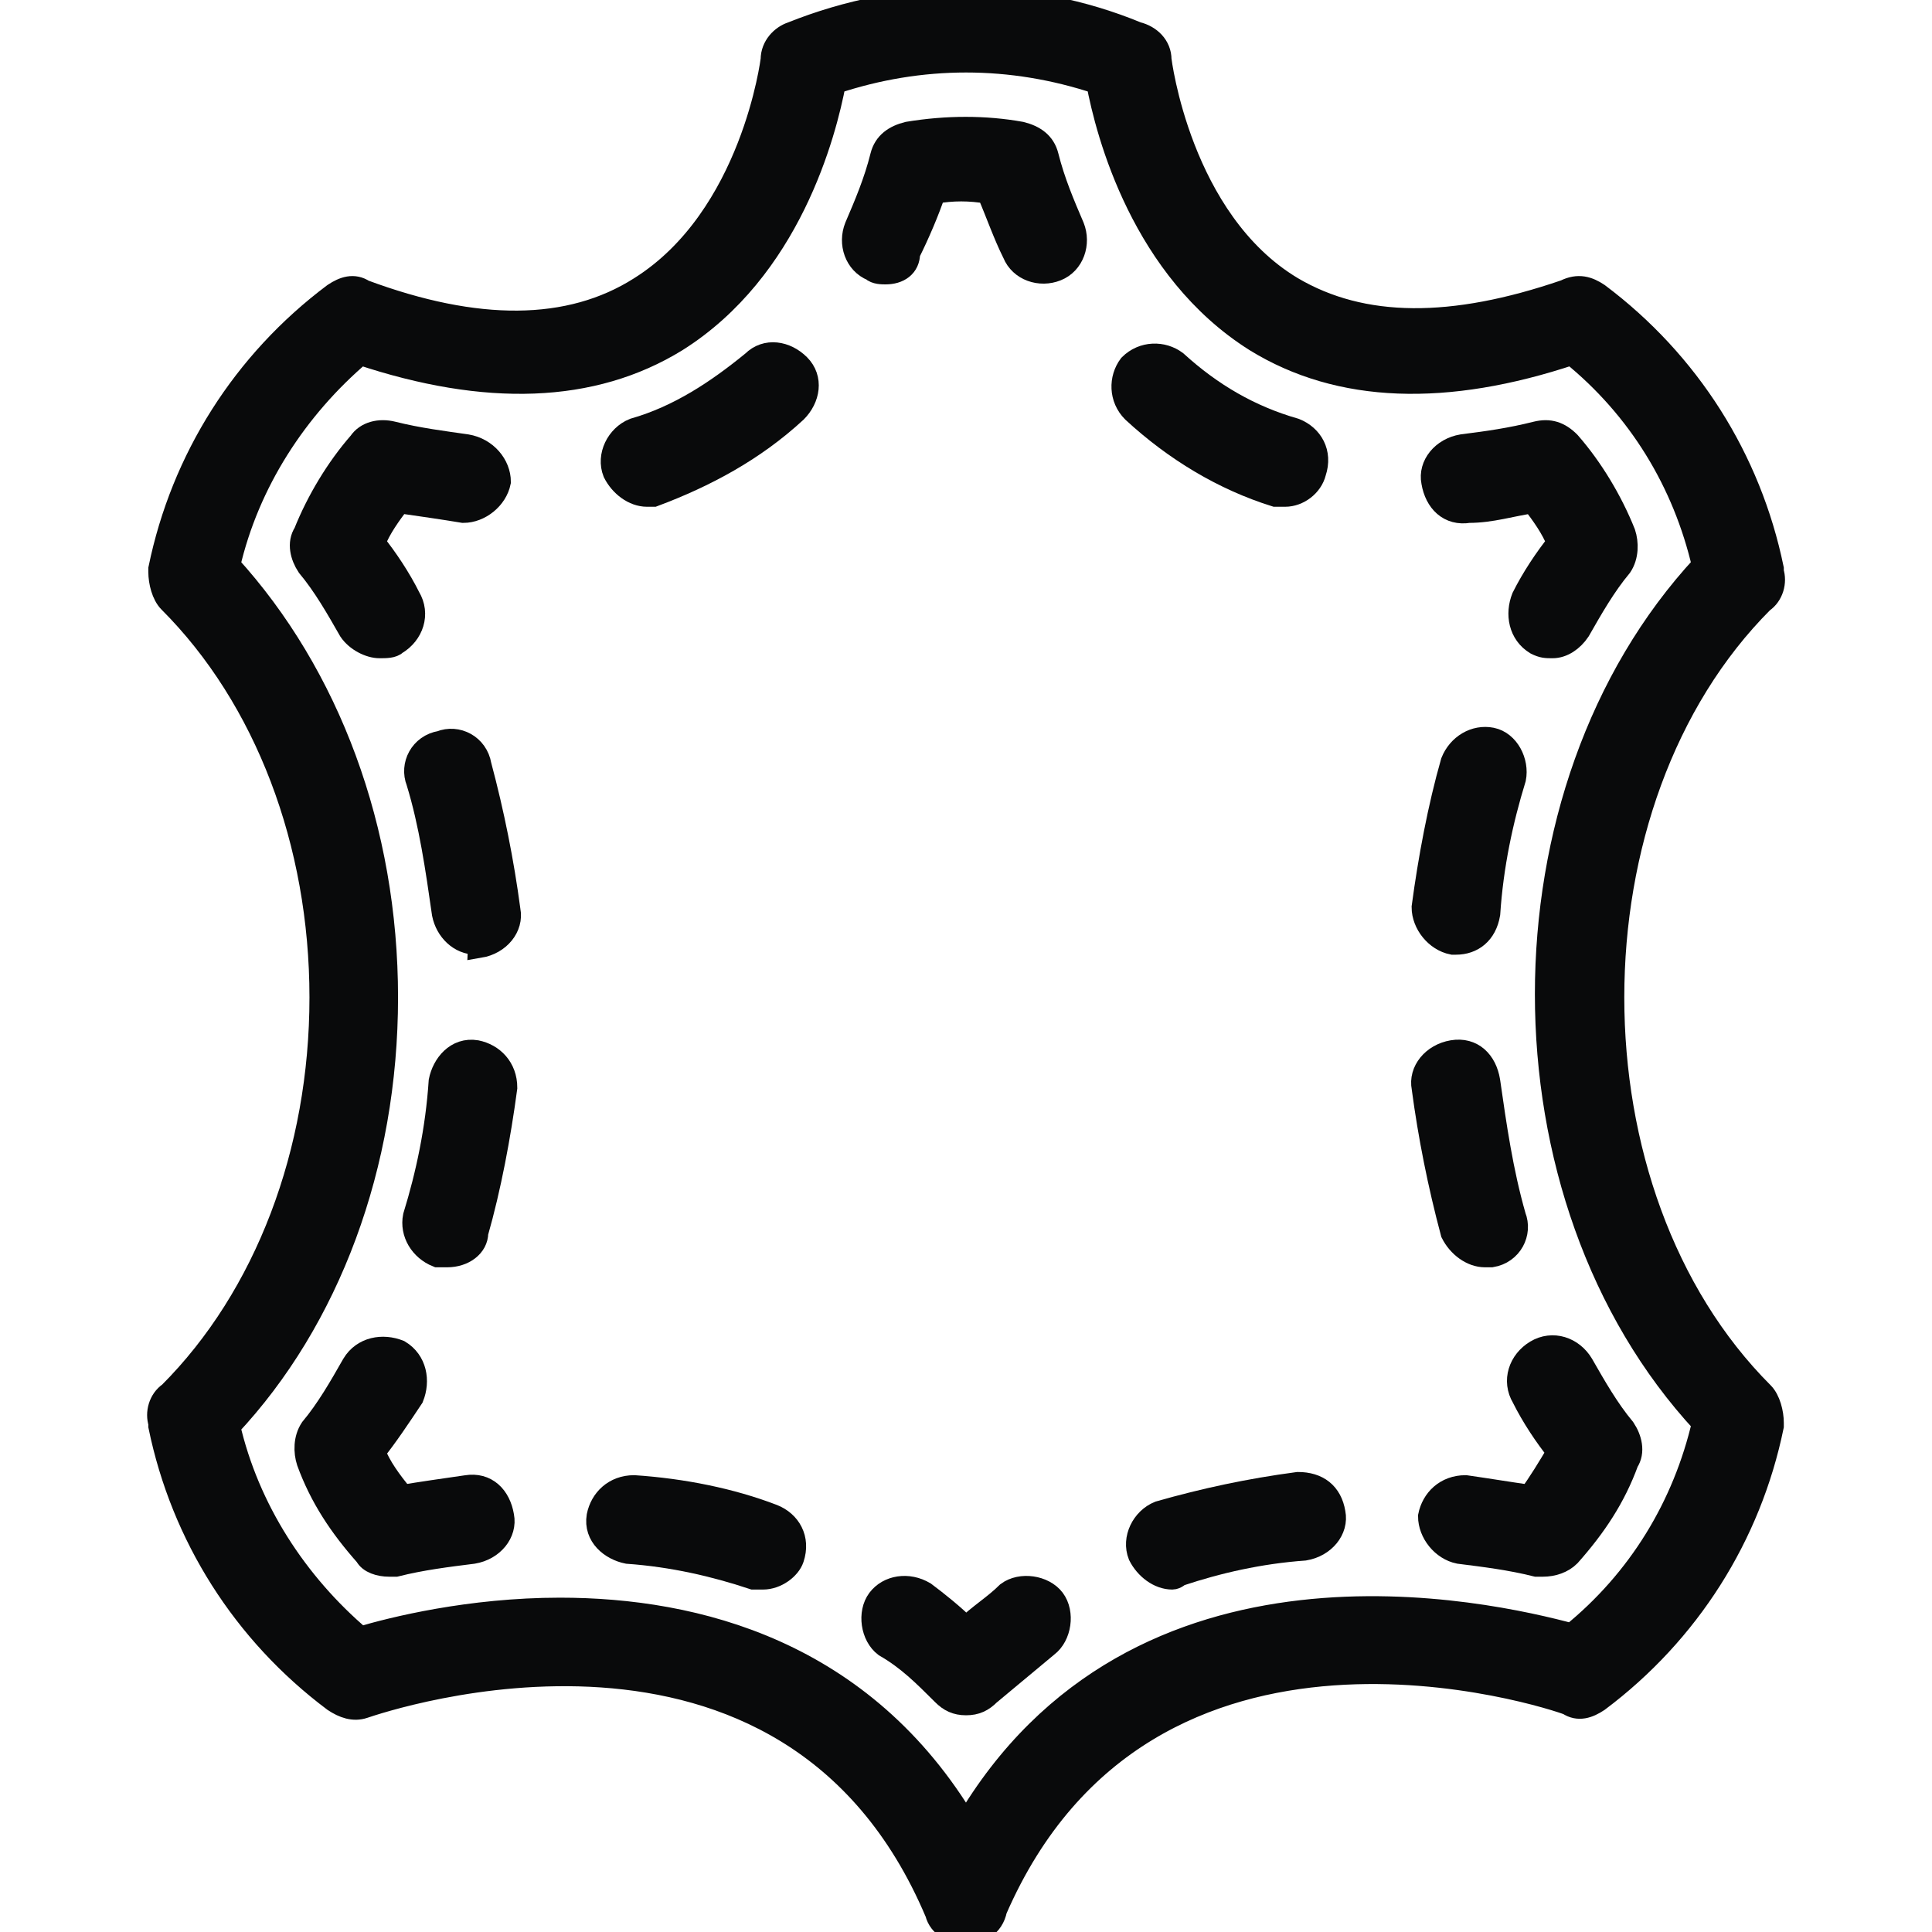 <svg width="40" height="40" viewBox="0 0 40 40" fill="none" xmlns="http://www.w3.org/2000/svg">
<g clip-path="url(#clip0_3167_2981)">
<path d="M36.482 12.444C36.682 12.31 36.748 12.043 36.682 11.843V11.777C36.215 9.508 34.947 7.506 33.079 6.105C32.879 5.972 32.678 5.905 32.412 6.038C30.076 6.839 28.208 6.839 26.74 5.972C24.405 4.571 24.005 1.234 24.005 1.234C24.005 0.968 23.805 0.767 23.538 0.701C21.269 -0.234 18.734 -0.234 16.398 0.701C16.198 0.767 15.998 0.967 15.998 1.234C15.998 1.234 15.598 4.504 13.262 5.972C11.794 6.906 9.859 6.906 7.524 6.038C7.324 5.905 7.124 5.972 6.924 6.105C5.055 7.506 3.788 9.508 3.321 11.777V11.843C3.321 12.043 3.387 12.31 3.521 12.444C5.522 14.445 6.657 17.448 6.657 20.651C6.657 23.853 5.522 26.856 3.521 28.857C3.321 28.991 3.254 29.258 3.321 29.458V29.525C3.788 31.793 5.055 33.795 6.924 35.196C7.124 35.329 7.324 35.396 7.524 35.329C7.925 35.196 16.331 32.327 19.401 39.6C19.467 39.867 19.734 40 20.001 40C20.268 40 20.535 39.867 20.602 39.533C23.738 32.327 32.145 35.129 32.478 35.263C32.678 35.396 32.879 35.329 33.079 35.196C34.947 33.795 36.215 31.793 36.682 29.525V29.458C36.682 29.258 36.615 28.991 36.482 28.857C32.345 24.721 32.345 16.581 36.482 12.444ZM32.545 33.862C30.81 33.395 23.538 31.727 20.001 37.798C17.866 34.195 14.396 33.328 11.594 33.328C9.726 33.328 8.125 33.728 7.457 33.928C6.123 32.794 5.122 31.259 4.722 29.525C6.79 27.323 7.991 24.12 7.991 20.651C7.991 17.181 6.79 13.979 4.722 11.71C5.122 9.975 6.123 8.441 7.457 7.306C10.06 8.174 12.261 8.107 13.996 7.039C16.331 5.571 17.066 2.769 17.266 1.701C19.067 1.101 20.935 1.101 22.737 1.701C22.937 2.769 23.671 5.571 26.006 7.039C27.741 8.107 29.943 8.174 32.545 7.306C33.946 8.44 34.88 9.975 35.281 11.71C30.944 16.38 30.944 24.787 35.281 29.458C34.88 31.193 33.946 32.727 32.545 33.862Z" fill="#090A0B" stroke="#090A0B" stroke-width="0.5"/>
<path d="M20.869 32.994C20.602 33.261 20.268 33.461 20.002 33.728C19.735 33.461 19.401 33.194 19.134 32.994C18.801 32.794 18.4 32.861 18.2 33.127C18 33.394 18.067 33.861 18.334 34.062C18.801 34.329 19.134 34.662 19.535 35.062C19.668 35.196 19.802 35.263 20.002 35.263C20.202 35.263 20.335 35.196 20.469 35.062C20.869 34.729 21.269 34.395 21.67 34.062C21.936 33.861 22.003 33.395 21.803 33.127C21.603 32.861 21.136 32.794 20.869 32.994Z" fill="#090A0B" stroke="#090A0B" stroke-width="0.5"/>
<path d="M15.998 31.393C15.131 31.059 14.13 30.859 13.129 30.792C12.729 30.792 12.462 31.059 12.395 31.393C12.328 31.793 12.662 32.06 12.996 32.127C13.93 32.193 14.797 32.394 15.598 32.66C15.664 32.66 15.731 32.66 15.798 32.66C16.065 32.66 16.332 32.46 16.398 32.26C16.532 31.86 16.332 31.526 15.998 31.393Z" fill="#090A0B" stroke="#090A0B" stroke-width="0.5"/>
<path d="M9.66 30.792C9.193 30.859 8.726 30.926 8.325 30.993C8.058 30.659 7.858 30.392 7.725 30.058C7.992 29.725 8.258 29.325 8.525 28.924C8.659 28.59 8.592 28.19 8.258 27.99C7.925 27.857 7.525 27.923 7.324 28.257C7.058 28.724 6.791 29.191 6.457 29.591C6.324 29.791 6.324 30.058 6.39 30.259C6.657 30.992 7.058 31.593 7.591 32.194C7.658 32.327 7.858 32.394 8.058 32.394C8.058 32.394 8.125 32.394 8.192 32.394C8.726 32.26 9.259 32.194 9.793 32.127C10.194 32.06 10.46 31.727 10.394 31.393C10.327 30.993 10.06 30.726 9.66 30.792Z" fill="#090A0B" stroke="#090A0B" stroke-width="0.5"/>
<path d="M9.926 15.847C9.859 15.446 9.459 15.246 9.125 15.38C8.725 15.446 8.525 15.847 8.658 16.18C8.925 17.048 9.058 17.982 9.192 18.916C9.259 19.25 9.526 19.516 9.859 19.516C9.859 19.516 9.926 19.516 9.926 19.583C10.326 19.516 10.593 19.183 10.526 18.849C10.393 17.848 10.193 16.847 9.926 15.847Z" fill="#090A0B" stroke="#090A0B" stroke-width="0.5"/>
<path d="M9.859 21.785C9.459 21.718 9.192 22.052 9.125 22.386C9.059 23.386 8.859 24.32 8.592 25.188C8.525 25.521 8.725 25.855 9.059 25.988C9.125 25.988 9.192 25.988 9.259 25.988C9.592 25.988 9.859 25.788 9.859 25.521C10.126 24.587 10.326 23.52 10.46 22.519C10.46 22.119 10.193 21.852 9.859 21.785Z" fill="#090A0B" stroke="#090A0B" stroke-width="0.5"/>
<path d="M8.458 12.377C8.258 11.977 7.991 11.576 7.724 11.243C7.858 10.909 8.058 10.642 8.258 10.375C8.725 10.442 9.192 10.509 9.593 10.576C9.926 10.576 10.26 10.309 10.327 9.975C10.327 9.641 10.06 9.308 9.659 9.241C9.192 9.174 8.659 9.108 8.125 8.974C7.858 8.908 7.591 8.974 7.458 9.174C6.991 9.708 6.59 10.375 6.323 11.043C6.19 11.243 6.257 11.51 6.39 11.71C6.724 12.11 6.99 12.577 7.257 13.044C7.391 13.244 7.658 13.378 7.858 13.378C7.991 13.378 8.125 13.378 8.191 13.311C8.525 13.111 8.658 12.711 8.458 12.377Z" fill="#090A0B" stroke="#090A0B" stroke-width="0.5"/>
<path d="M15.598 7.506C14.864 8.107 14.063 8.641 13.129 8.907C12.796 9.041 12.596 9.441 12.729 9.775C12.863 10.042 13.129 10.242 13.396 10.242C13.463 10.242 13.53 10.242 13.53 10.242C14.597 9.842 15.598 9.308 16.465 8.507C16.732 8.24 16.799 7.84 16.532 7.573C16.265 7.306 15.865 7.239 15.598 7.506Z" fill="#090A0B" stroke="#090A0B" stroke-width="0.5"/>
<path d="M21.669 3.236C21.603 2.969 21.402 2.836 21.136 2.769C20.401 2.636 19.601 2.636 18.8 2.769C18.533 2.836 18.333 2.969 18.266 3.236C18.133 3.77 17.933 4.237 17.733 4.704C17.599 5.038 17.733 5.438 18.066 5.571C18.133 5.638 18.266 5.638 18.333 5.638C18.6 5.638 18.8 5.505 18.8 5.238C19 4.837 19.2 4.37 19.334 3.97C19.734 3.903 20.068 3.903 20.468 3.97C20.668 4.437 20.802 4.837 21.002 5.238C21.136 5.571 21.536 5.705 21.869 5.571C22.203 5.438 22.336 5.037 22.203 4.704C22.003 4.237 21.803 3.77 21.669 3.236Z" fill="#090A0B" stroke="#090A0B" stroke-width="0.5"/>
<path d="M26.607 10.242C26.874 10.242 27.141 10.042 27.207 9.775C27.341 9.375 27.141 9.041 26.807 8.908C25.873 8.641 25.072 8.174 24.338 7.506C24.071 7.306 23.671 7.306 23.404 7.573C23.204 7.84 23.204 8.24 23.471 8.507C24.338 9.308 25.339 9.908 26.407 10.242C26.473 10.242 26.54 10.242 26.607 10.242Z" fill="#090A0B" stroke="#090A0B" stroke-width="0.5"/>
<path d="M30.41 10.576C30.877 10.576 31.277 10.442 31.744 10.375C31.945 10.642 32.145 10.909 32.278 11.243C32.011 11.576 31.744 11.977 31.544 12.377C31.411 12.711 31.478 13.111 31.811 13.311C31.945 13.378 32.011 13.378 32.145 13.378C32.345 13.378 32.545 13.244 32.679 13.044C32.945 12.577 33.212 12.11 33.546 11.71C33.679 11.51 33.679 11.243 33.613 11.043C33.346 10.375 32.945 9.708 32.478 9.174C32.278 8.974 32.078 8.908 31.811 8.974C31.277 9.108 30.81 9.174 30.276 9.241C29.876 9.308 29.609 9.641 29.676 9.975C29.743 10.375 30.01 10.642 30.41 10.576Z" fill="#090A0B" stroke="#090A0B" stroke-width="0.5"/>
<path d="M30.077 19.516H30.143C30.477 19.516 30.744 19.316 30.811 18.916C30.877 17.915 31.078 16.981 31.345 16.113C31.411 15.78 31.211 15.38 30.878 15.313C30.544 15.246 30.21 15.446 30.077 15.78C29.81 16.714 29.61 17.782 29.476 18.782C29.476 19.116 29.743 19.45 30.077 19.516Z" fill="#090A0B" stroke="#090A0B" stroke-width="0.5"/>
<path d="M30.744 25.988C30.81 25.988 30.877 25.988 30.877 25.988C31.277 25.922 31.477 25.521 31.344 25.188C31.077 24.254 30.944 23.32 30.81 22.385C30.744 21.985 30.477 21.718 30.076 21.785C29.676 21.852 29.409 22.185 29.476 22.519C29.609 23.52 29.809 24.52 30.076 25.521C30.21 25.788 30.477 25.988 30.744 25.988Z" fill="#090A0B" stroke="#090A0B" stroke-width="0.5"/>
<path d="M31.544 28.924C31.744 29.325 32.011 29.725 32.278 30.058C32.078 30.392 31.878 30.726 31.678 30.993C31.21 30.926 30.81 30.859 30.343 30.792C29.943 30.792 29.676 31.059 29.609 31.393C29.609 31.727 29.876 32.06 30.21 32.127C30.743 32.194 31.277 32.26 31.811 32.394C31.878 32.394 31.878 32.394 31.944 32.394C32.145 32.394 32.345 32.327 32.478 32.194C33.012 31.593 33.412 30.993 33.679 30.259C33.813 30.058 33.746 29.792 33.612 29.591C33.279 29.191 33.012 28.724 32.745 28.257C32.545 27.923 32.145 27.79 31.811 27.99C31.477 28.19 31.344 28.59 31.544 28.924Z" fill="#090A0B" stroke="#090A0B" stroke-width="0.5"/>
<path d="M26.873 30.726C25.873 30.859 24.939 31.059 24.004 31.326C23.671 31.46 23.471 31.86 23.604 32.194C23.738 32.46 24.004 32.66 24.271 32.66C24.338 32.66 24.405 32.594 24.405 32.594C25.205 32.327 26.073 32.127 27.007 32.06C27.407 31.993 27.674 31.66 27.607 31.326C27.541 30.926 27.274 30.726 26.873 30.726Z" fill="#090A0B" stroke="#090A0B" stroke-width="0.5"/>
</g>
<defs>
<clipPath id="clip0_3167_2981">
<rect width="40" height="40" fill="white"/>
</clipPath>
</defs>
</svg>
